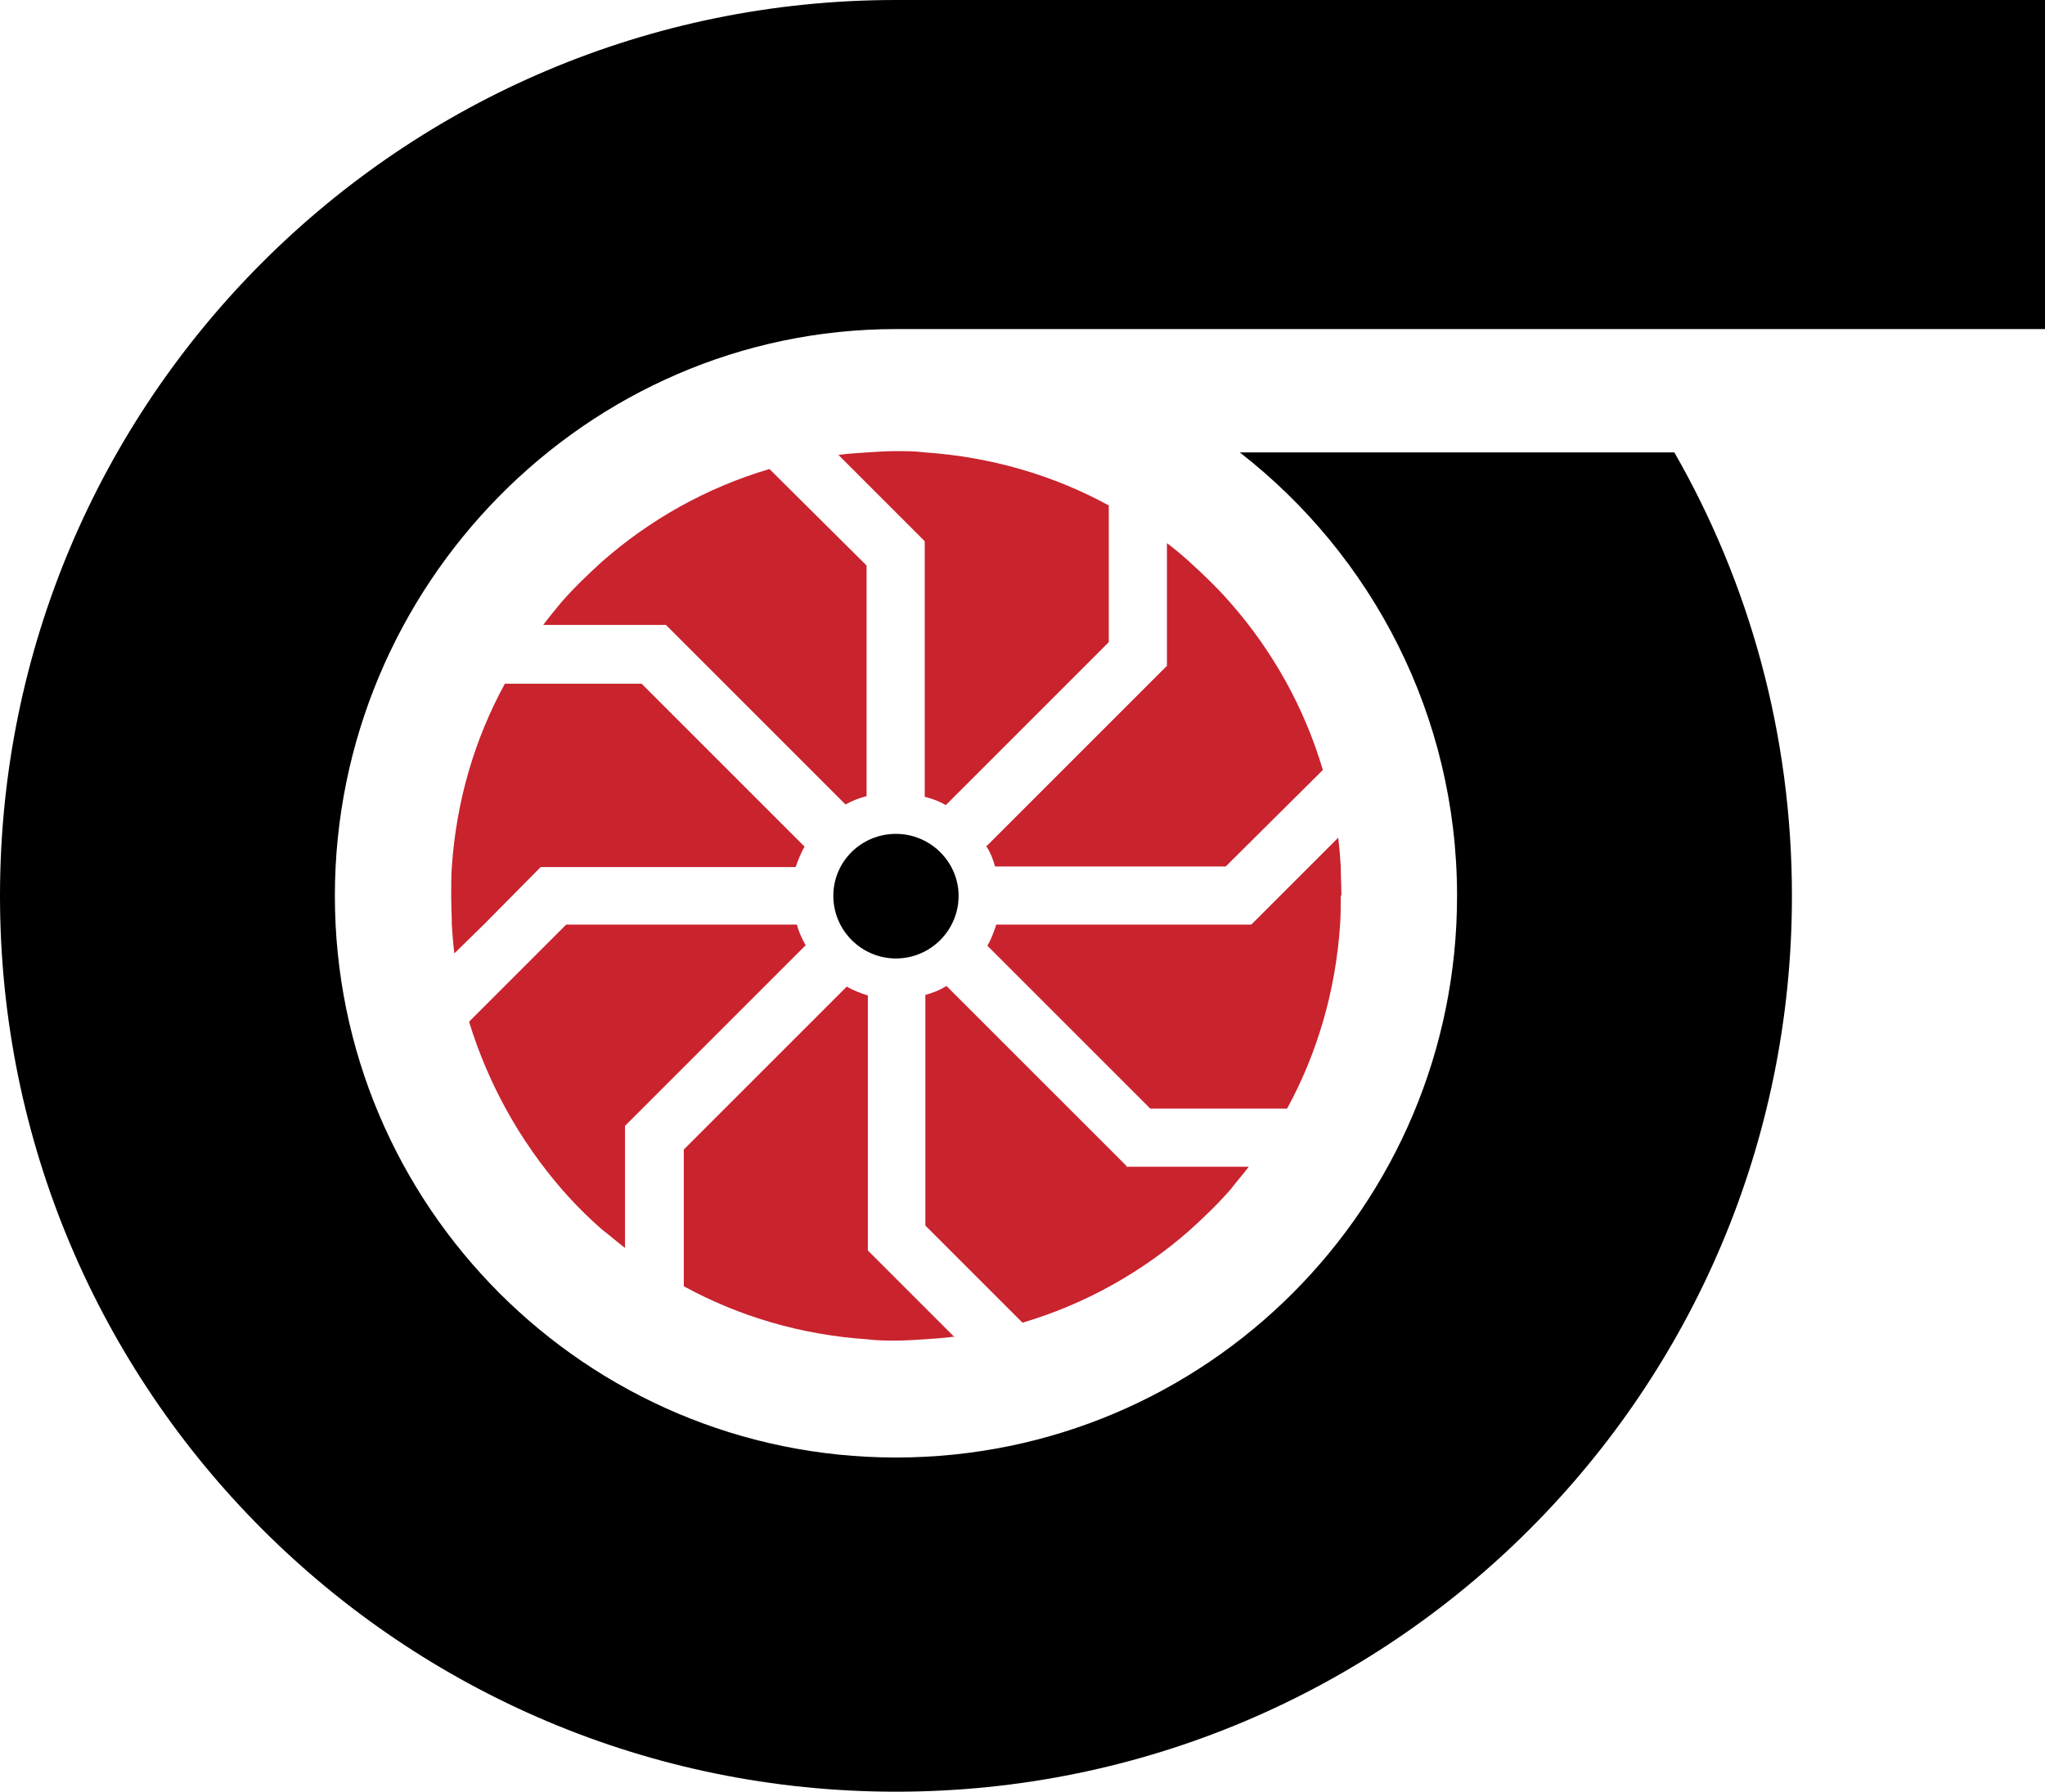 <svg xmlns="http://www.w3.org/2000/svg" id="Layer_2" viewBox="0 0 32 28.04"><defs><style>      .cls-1 {        fill: #c9232e;      }    </style></defs><g id="Layer_1-2" data-name="Layer_1"><g><path d="M5.24,14.02c0,4.85,3.93,8.79,8.78,8.79s8.78-3.93,8.78-8.79c0-2.82-1.33-5.33-3.4-6.94h6.8c1.17,2.04,1.84,4.41,1.84,6.94,0,7.75-6.28,14.02-14.02,14.02S0,21.77,0,14.02,6.28,0,14.02,0h17.98v5.15H14.02c-4.85,0-8.78,4.02-8.78,8.87Z"></path><path class="cls-1" d="M7.57,14.47l-.46.45c-.02-.15-.03-.3-.04-.45,0-.15-.01-.3-.01-.45s0-.3.01-.45c.07-1.04.36-2.01.83-2.87h2.14l.65.65,1.9,1.9c-.06.1-.1.21-.14.32h-3.99l-.9.91Z"></path><path class="cls-1" d="M12.6,14.8l-2.82,2.82v1.91c-.12-.09-.23-.19-.35-.28-.23-.2-.44-.41-.64-.64-.65-.75-1.15-1.64-1.45-2.62l1.52-1.52h3.61c.03.12.08.22.14.33Z"></path><path class="cls-1" d="M10.42,9.78h-1.92c.09-.12.19-.24.28-.35.2-.23.42-.44.64-.64.75-.66,1.64-1.16,2.62-1.45l1.52,1.51v3.61c-.12.03-.22.07-.33.13l-1.91-1.91-.91-.91Z"></path><path class="cls-1" d="M14.92,20.92c-.15.02-.3.03-.45.04-.15.01-.3.02-.45.02s-.3,0-.45-.02c-1.04-.07-2.01-.36-2.87-.83v-2.14l1.29-1.29,1.26-1.26c.1.06.21.1.33.14v3.99l1.36,1.36Z"></path><path class="cls-1" d="M14.47,8.47l-1.35-1.35c.14-.02.29-.03.45-.04.15-.01.3-.02.45-.02s.3,0,.45.02c1.04.07,2.02.36,2.88.83v2.14l-.65.65-1.9,1.9c-.1-.06-.21-.1-.33-.13v-3.99Z"></path><path class="cls-1" d="M17.62,18.26h1.92c-.09.12-.19.23-.28.35-.2.23-.42.44-.64.64-.75.66-1.64,1.16-2.62,1.45l-1.52-1.52v-3.61c.11-.03.22-.07.33-.14l2.82,2.82Z"></path><path class="cls-1" d="M15.44,13.24l2.82-2.82v-1.92c.12.09.24.19.35.29.22.2.44.41.64.64.66.75,1.16,1.64,1.45,2.62l-1.52,1.51h-3.61c-.03-.11-.07-.22-.14-.32Z"></path><path class="cls-1" d="M20.98,14.02c0,.15,0,.3-.01.45-.07,1.04-.36,2.02-.83,2.88h-2.14l-2.55-2.55c.06-.1.1-.21.14-.33h3.99l.91-.91.45-.45c.02.15.03.3.04.45,0,.15.01.3.01.45Z"></path><path d="M15,14.02c0,.54-.44.98-.98.98s-.98-.44-.98-.98.44-.97.98-.97.98.44.98.97Z"></path></g></g></svg>